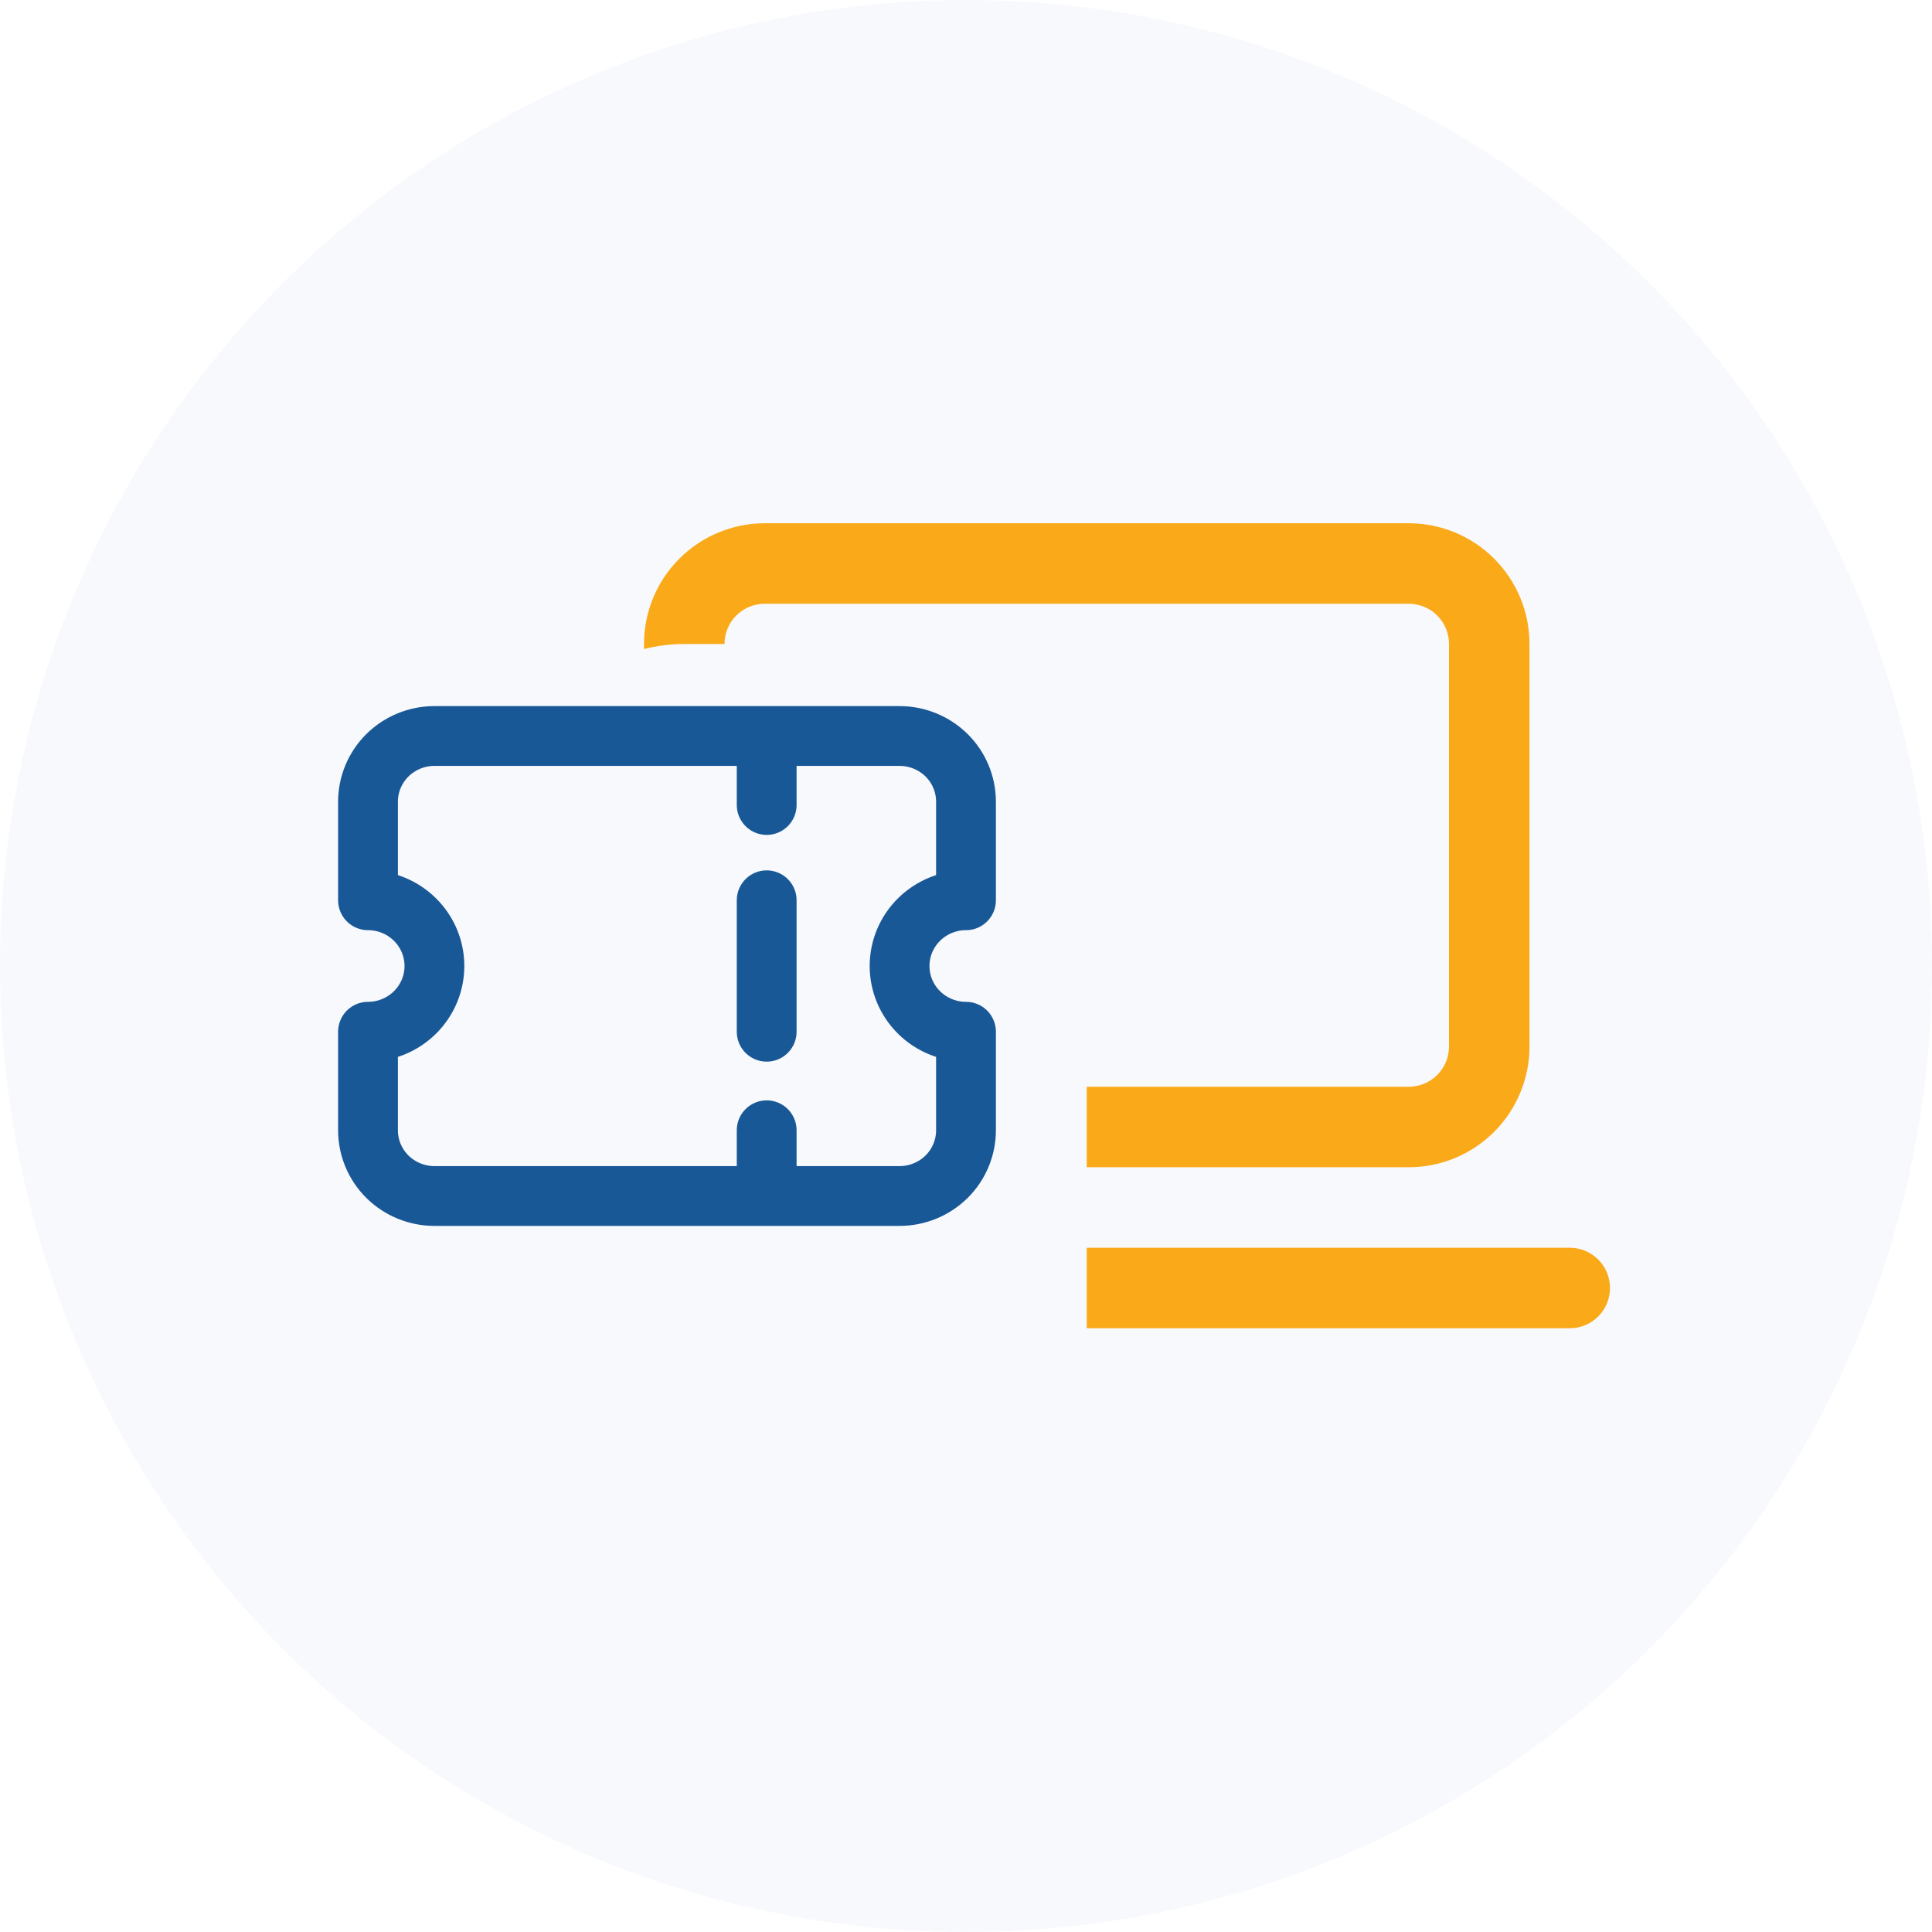 <svg xmlns="http://www.w3.org/2000/svg" width="42" height="42" viewBox="0 0 42 42" fill="none"><circle opacity="0.1" cx="21" cy="21" r="21" fill="#B4C0E9"></circle><path d="M14 14C14 13.304 14.277 12.636 14.769 12.144C15.261 11.652 15.929 11.375 16.625 11.375H30.625C31.321 11.375 31.989 11.652 32.481 12.144C32.973 12.636 33.25 13.304 33.25 14V22.75C33.25 23.446 32.973 24.114 32.481 24.606C31.989 25.098 31.321 25.375 30.625 25.375H23.625V23.625H30.625C30.857 23.625 31.08 23.533 31.244 23.369C31.408 23.205 31.5 22.982 31.5 22.75V14C31.5 13.768 31.408 13.545 31.244 13.381C31.08 13.217 30.857 13.125 30.625 13.125H16.625C16.393 13.125 16.17 13.217 16.006 13.381C15.842 13.545 15.75 13.768 15.75 14H14.875C14.573 14 14.28 14.039 14 14.11V14ZM34.125 28.875H23.625V27.125H34.125C34.357 27.125 34.58 27.217 34.744 27.381C34.908 27.545 35 27.768 35 28C35 28.232 34.908 28.455 34.744 28.619C34.58 28.783 34.357 28.875 34.125 28.875Z" fill="#FAAA19"></path><path d="M16.667 16V17.5M16.667 22.429V19.571M16.667 24.571V26M9.444 16C9.061 16 8.694 16.151 8.423 16.418C8.152 16.686 8 17.05 8 17.429V19.571C8.383 19.571 8.75 19.722 9.021 19.99C9.292 20.258 9.444 20.621 9.444 21C9.444 21.379 9.292 21.742 9.021 22.01C8.75 22.278 8.383 22.429 8 22.429V24.571C8 24.95 8.152 25.314 8.423 25.582C8.694 25.849 9.061 26 9.444 26H19.556C19.939 26 20.306 25.849 20.577 25.582C20.848 25.314 21 24.95 21 24.571V22.429C20.617 22.429 20.25 22.278 19.979 22.01C19.708 21.742 19.556 21.379 19.556 21C19.556 20.621 19.708 20.258 19.979 19.99C20.25 19.722 20.617 19.571 21 19.571V17.429C21 17.05 20.848 16.686 20.577 16.418C20.306 16.151 19.939 16 19.556 16H9.444Z" stroke="#195896" stroke-width="1.3" stroke-linecap="round" stroke-linejoin="round"></path></svg>